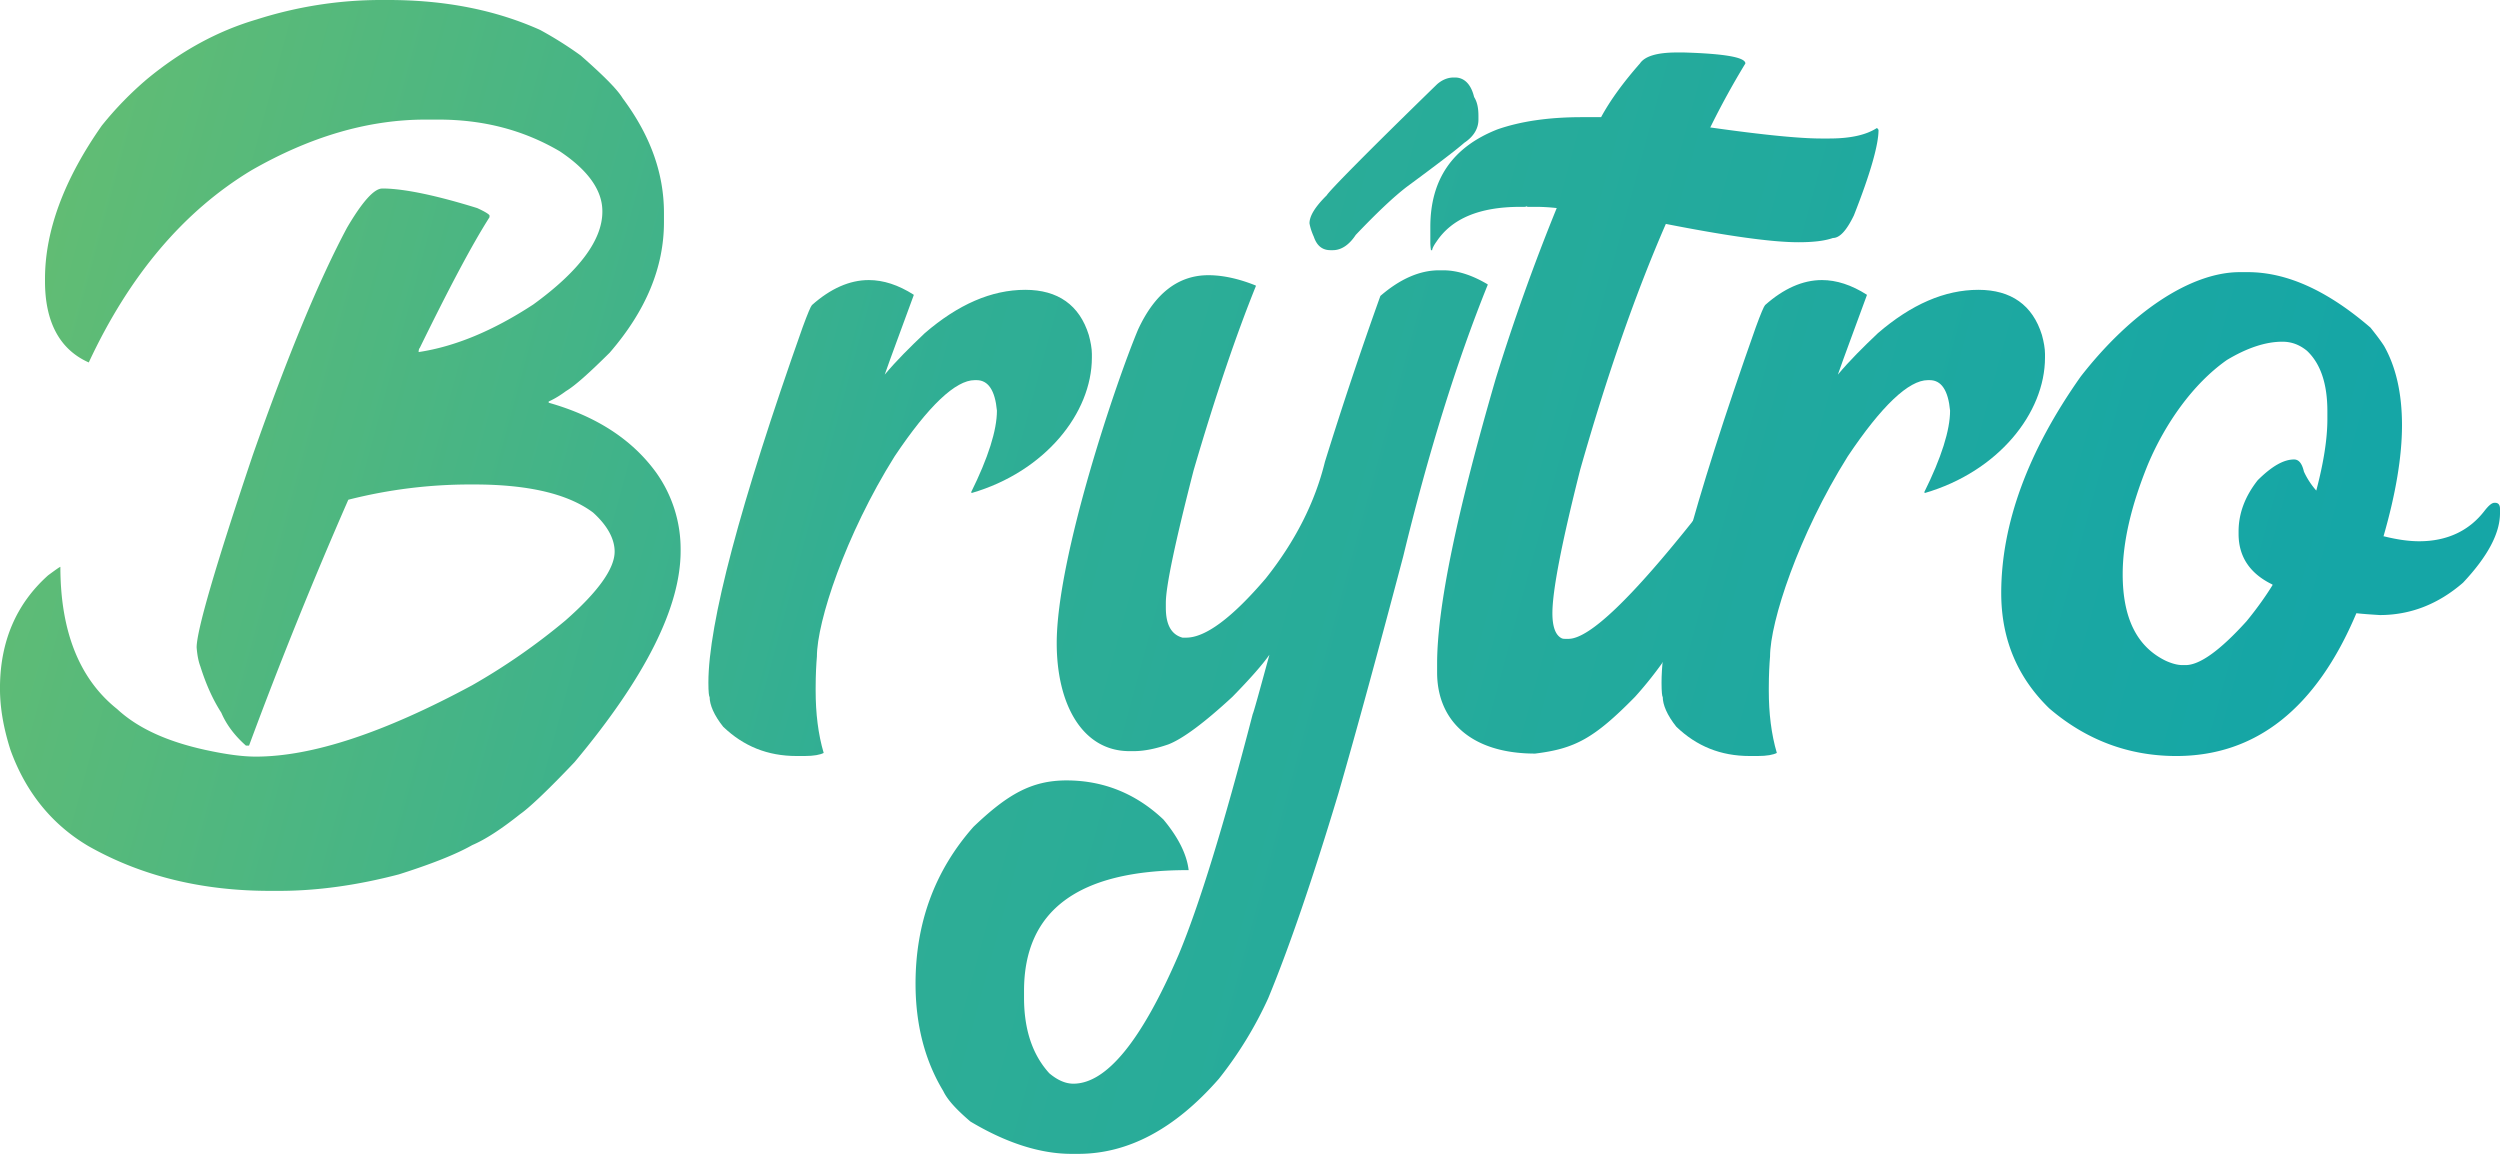 <?xml version="1.0" encoding="UTF-8"?>
<svg xmlns="http://www.w3.org/2000/svg" width="104" height="48" viewBox="0 0 104 48" fill="none">
  <path d="M15.85 0c-1.77 0-3.514.28-5.18.812-1.642.483-3.155 1.32-4.566 2.488a14.22 14.22 0 00-1.872 1.929c-1.565 2.234-2.36 4.366-2.36 6.371v.102c0 1.7.616 2.843 1.821 3.376 1.693-3.63 3.95-6.295 6.771-7.996 2.437-1.396 4.848-2.107 7.233-2.107h.538c1.873 0 3.54.432 5.053 1.32 1.18.787 1.77 1.625 1.77 2.488v.025c0 1.168-.95 2.462-2.873 3.858-1.667 1.092-3.257 1.752-4.77 1.98 0-.101.025-.152.05-.178 1.206-2.462 2.155-4.264 2.899-5.432V8.96c-.026-.05-.18-.152-.513-.304-1.718-.533-2.975-.787-3.821-.813H15.9c-.333 0-.82.534-1.461 1.625-1.155 2.158-2.463 5.305-3.925 9.468-1.564 4.645-2.334 7.31-2.334 7.996.026.33.077.584.154.787.231.736.513 1.37.872 1.929.206.482.539.939 1.026 1.37h.128a189.454 189.454 0 014.13-10.229 20.52 20.52 0 015.104-.635h.128c2.231 0 3.898.381 4.95 1.168.59.533.897 1.091.897 1.625 0 .71-.692 1.675-2.051 2.868a26.577 26.577 0 01-3.873 2.69c-3.668 1.98-6.668 2.97-9.002 2.97-.59 0-1.283-.101-2.103-.279-1.616-.355-2.822-.914-3.668-1.7-1.564-1.244-2.36-3.224-2.36-5.915-.025 0-.205.127-.513.355-1.333 1.194-2 2.767-2 4.697 0 .837.154 1.675.436 2.563.641 1.777 1.744 3.122 3.257 4.01 2.206 1.245 4.72 1.854 7.54 1.854h.385c1.565 0 3.232-.229 4.976-.686 1.36-.431 2.385-.837 3.052-1.218.538-.228 1.205-.66 2-1.294.334-.229 1.103-.94 2.257-2.158 2.95-3.528 4.412-6.448 4.412-8.783v-.05a5.478 5.478 0 00-1.026-3.224c-1-1.371-2.488-2.335-4.463-2.894v-.05c.282-.128.513-.28.718-.432.385-.229.975-.762 1.821-1.6 1.513-1.75 2.257-3.553 2.257-5.431v-.381c0-1.65-.564-3.224-1.718-4.772-.231-.381-.82-.965-1.744-1.777a15.535 15.535 0 00-1.693-1.066C20.595.406 18.492 0 16.157 0h-.307z" fill="url(#paint0_linear)"></path>
  <path d="M36.137 11.651c-.795 0-1.59.355-2.36 1.04-.05.051-.179.356-.384.914-2.616 7.387-3.924 12.337-3.924 14.799 0 .38.025.584.051.584 0 .33.18.761.564 1.244.847.812 1.847 1.218 3.052 1.218h.334c.385 0 .641-.05.795-.127-.231-.787-.334-1.65-.334-2.589v-.102c0-.583.026-1.015.052-1.32 0-1.446 1.18-5.05 3.231-8.325 1.41-2.107 2.54-3.173 3.334-3.173h.077c.488 0 .77.431.847 1.269 0 .812-.36 1.955-1.077 3.401.025 0 .025 0 .025.026 3.052-.889 5.002-3.325 5.002-5.635v-.153c0-.228-.052-.507-.129-.787-.385-1.243-1.282-1.878-2.642-1.878-1.41 0-2.795.61-4.18 1.802-.615.584-1.18 1.143-1.667 1.726.256-.736.667-1.827 1.205-3.3v-.025c-.64-.406-1.256-.609-1.872-.609z" fill="url(#paint1_linear)"></path>
  <path d="M59.86 11.245c-.794 0-1.615.355-2.436 1.066a168.942 168.942 0 00-2.308 6.904c-.41 1.675-1.23 3.3-2.462 4.849-1.41 1.65-2.513 2.462-3.309 2.462h-.153c-.462-.127-.693-.533-.693-1.244v-.203c0-.686.385-2.513 1.154-5.508.898-3.072 1.77-5.636 2.59-7.666v-.026c-.692-.279-1.359-.431-1.974-.431-1.257 0-2.231.761-2.924 2.259-.898 2.132-3.385 9.468-3.385 13.047 0 2.564 1.077 4.493 3.026 4.493h.18c.436 0 .923-.102 1.436-.28.59-.228 1.487-.888 2.667-1.98.744-.76 1.257-1.345 1.539-1.75-.436 1.599-.667 2.436-.693 2.462-1.205 4.645-2.23 7.97-3.077 10-1.54 3.58-3.001 5.382-4.386 5.382-.333 0-.667-.152-1-.432-.693-.761-1.052-1.802-1.052-3.147v-.28c0-3.35 2.257-5.025 6.797-5.025h.051c-.077-.66-.436-1.371-1.051-2.107-1.155-1.092-2.514-1.625-4.027-1.625-1.462 0-2.462.584-3.873 1.93-1.616 1.827-2.41 4.01-2.41 6.523 0 1.7.384 3.198 1.153 4.468.18.38.565.786 1.129 1.269 1.487.888 2.898 1.345 4.206 1.345h.282c2.078 0 4.027-1.04 5.848-3.122a16.131 16.131 0 002.052-3.35c.872-2.108 1.846-4.95 2.923-8.53.77-2.665 1.667-5.965 2.693-9.848 1.052-4.34 2.232-8.123 3.514-11.296v-.025c-.641-.381-1.257-.584-1.847-.584h-.18zm.616-8.021c-.256 0-.487.101-.692.279-3 2.919-4.514 4.467-4.59 4.62-.488.482-.719.863-.719 1.167.026.153.077.33.18.559.128.38.359.558.692.558h.103c.333 0 .666-.203.948-.634.847-.889 1.565-1.574 2.13-2.006 1.307-.964 2.102-1.573 2.385-1.827.384-.254.59-.584.59-.965v-.152c0-.33-.052-.584-.18-.787-.128-.533-.41-.812-.795-.812h-.052z" fill="url(#paint2_linear)"></path>
  <path d="M69.76 2.183c-.82 0-1.333.152-1.538.457-.692.787-1.231 1.523-1.616 2.234h-.795c-1.41 0-2.565.177-3.514.507-1.872.736-2.795 2.082-2.795 4.062v.609c0 .076 0 .178.026.355h.05c0-.05.052-.178.18-.355.642-.965 1.796-1.447 3.488-1.447h.154c.026 0 .077 0 .103-.025.026.025.051.025.077.025h.308c.359 0 .64.025.872.05a86.761 86.761 0 00-2.54 7.108c-1.615 5.56-2.436 9.493-2.436 11.854v.355c0 2.006 1.41 3.377 4.078 3.377 1.641-.204 2.436-.61 4.155-2.361a15.742 15.742 0 001.898-2.59c1.23-2.284 1.846-4.01 1.846-5.203 0-.406-.102-.61-.282-.61h-.025c-.18 0-.488.305-.872.89-2.694 3.4-4.463 5.101-5.335 5.101h-.103c-.077 0-.128 0-.18-.025-.256-.127-.384-.482-.384-1.04 0-.94.385-2.92 1.154-5.966 1.103-3.883 2.283-7.285 3.565-10.23 2.59.508 4.411.762 5.514.762.59 0 1.078-.05 1.437-.177.282 0 .564-.305.872-.94.692-1.751 1.025-2.944 1.025-3.553-.025-.051-.05-.076-.077-.076-.435.279-1.077.431-1.974.431h-.334c-.897 0-2.436-.152-4.59-.457h-.026c.436-.888.923-1.777 1.462-2.665 0-.254-.847-.406-2.565-.457h-.282z" fill="url(#paint3_linear)"></path>
  <path d="M75.788 11.651c-.795 0-1.59.355-2.36 1.04-.05.051-.18.356-.384.914-2.616 7.387-3.924 12.337-3.924 14.799 0 .38.025.584.05.584 0 .33.18.761.565 1.244.847.812 1.847 1.218 3.052 1.218h.334c.384 0 .64-.05.795-.127-.231-.787-.334-1.65-.334-2.589v-.102c0-.583.026-1.015.052-1.32 0-1.446 1.18-5.05 3.231-8.325 1.41-2.107 2.54-3.173 3.334-3.173h.077c.487 0 .77.431.847 1.269 0 .812-.36 1.955-1.078 3.401.026 0 .026 0 .026.026 3.052-.889 5.001-3.325 5.001-5.635v-.153c0-.228-.051-.507-.128-.787-.385-1.243-1.282-1.878-2.642-1.878-1.41 0-2.795.61-4.18 1.802-.616.584-1.18 1.143-1.667 1.726.256-.736.667-1.827 1.205-3.3v-.025c-.641-.406-1.257-.609-1.872-.609z" fill="url(#paint4_linear)"></path>
  <path d="M93.177 11.321c-2.052 0-4.54 1.675-6.617 4.34-2.206 3.123-3.309 6.143-3.309 9.012 0 1.903.667 3.503 2 4.797 1.54 1.32 3.31 1.98 5.284 1.98 3.309 0 5.822-1.98 7.49-5.94.23.026.563.051.974.076 1.282 0 2.436-.456 3.462-1.345 1.026-1.091 1.539-2.056 1.539-2.894v-.177c0-.178-.077-.254-.205-.254h-.026c-.102 0-.231.101-.41.33-.641.838-1.565 1.27-2.719 1.27-.461 0-.949-.077-1.462-.204h-.025c.513-1.777.77-3.325.77-4.62 0-1.345-.257-2.437-.745-3.3-.18-.279-.384-.533-.564-.761-1.795-1.549-3.488-2.31-5.104-2.31h-.333zm-4.873 12.565c0-1.345.359-2.869 1.051-4.57.718-1.7 1.873-3.35 3.283-4.34.847-.508 1.616-.761 2.308-.761.385 0 .719.127 1.026.38.565.534.847 1.371.847 2.513v.33c0 .813-.154 1.803-.462 2.97a3.208 3.208 0 01-.513-.787c-.077-.33-.205-.507-.41-.507-.436 0-.924.279-1.513.863-.539.685-.796 1.396-.796 2.132v.101c0 .94.462 1.65 1.411 2.107v.026c-.282.457-.641.964-1.077 1.497-1.103 1.219-1.95 1.828-2.54 1.828h-.127c-.18 0-.41-.05-.693-.178-1.205-.584-1.795-1.777-1.795-3.604z" fill="url(#paint5_linear)"></path>
  <defs>
    <linearGradient id="paint0_linear" x1="104" y1="0" x2="7.15" y2="-26.31" gradientUnits="userSpaceOnUse">
      <stop stop-color="#15A6A6"></stop>
      <stop offset=".58" stop-color="#30AE94"></stop>
      <stop offset="1" stop-color="#67BE70"></stop>
    </linearGradient>
    <linearGradient id="paint1_linear" x1="104" y1="0" x2="7.15" y2="-26.31" gradientUnits="userSpaceOnUse">
      <stop stop-color="#15A6A6"></stop>
      <stop offset=".58" stop-color="#30AE94"></stop>
      <stop offset="1" stop-color="#67BE70"></stop>
    </linearGradient>
    <linearGradient id="paint2_linear" x1="104" y1="0" x2="7.15" y2="-26.31" gradientUnits="userSpaceOnUse">
      <stop stop-color="#15A6A6"></stop>
      <stop offset=".58" stop-color="#30AE94"></stop>
      <stop offset="1" stop-color="#67BE70"></stop>
    </linearGradient>
    <linearGradient id="paint3_linear" x1="104" y1="0" x2="7.15" y2="-26.31" gradientUnits="userSpaceOnUse">
      <stop stop-color="#15A6A6"></stop>
      <stop offset=".58" stop-color="#30AE94"></stop>
      <stop offset="1" stop-color="#67BE70"></stop>
    </linearGradient>
    <linearGradient id="paint4_linear" x1="104" y1="0" x2="7.15" y2="-26.31" gradientUnits="userSpaceOnUse">
      <stop stop-color="#15A6A6"></stop>
      <stop offset=".58" stop-color="#30AE94"></stop>
      <stop offset="1" stop-color="#67BE70"></stop>
    </linearGradient>
    <linearGradient id="paint5_linear" x1="104" y1="0" x2="7.15" y2="-26.31" gradientUnits="userSpaceOnUse">
      <stop stop-color="#15A6A6"></stop>
      <stop offset=".58" stop-color="#30AE94"></stop>
      <stop offset="1" stop-color="#67BE70"></stop>
    </linearGradient>
  </defs>
</svg>
